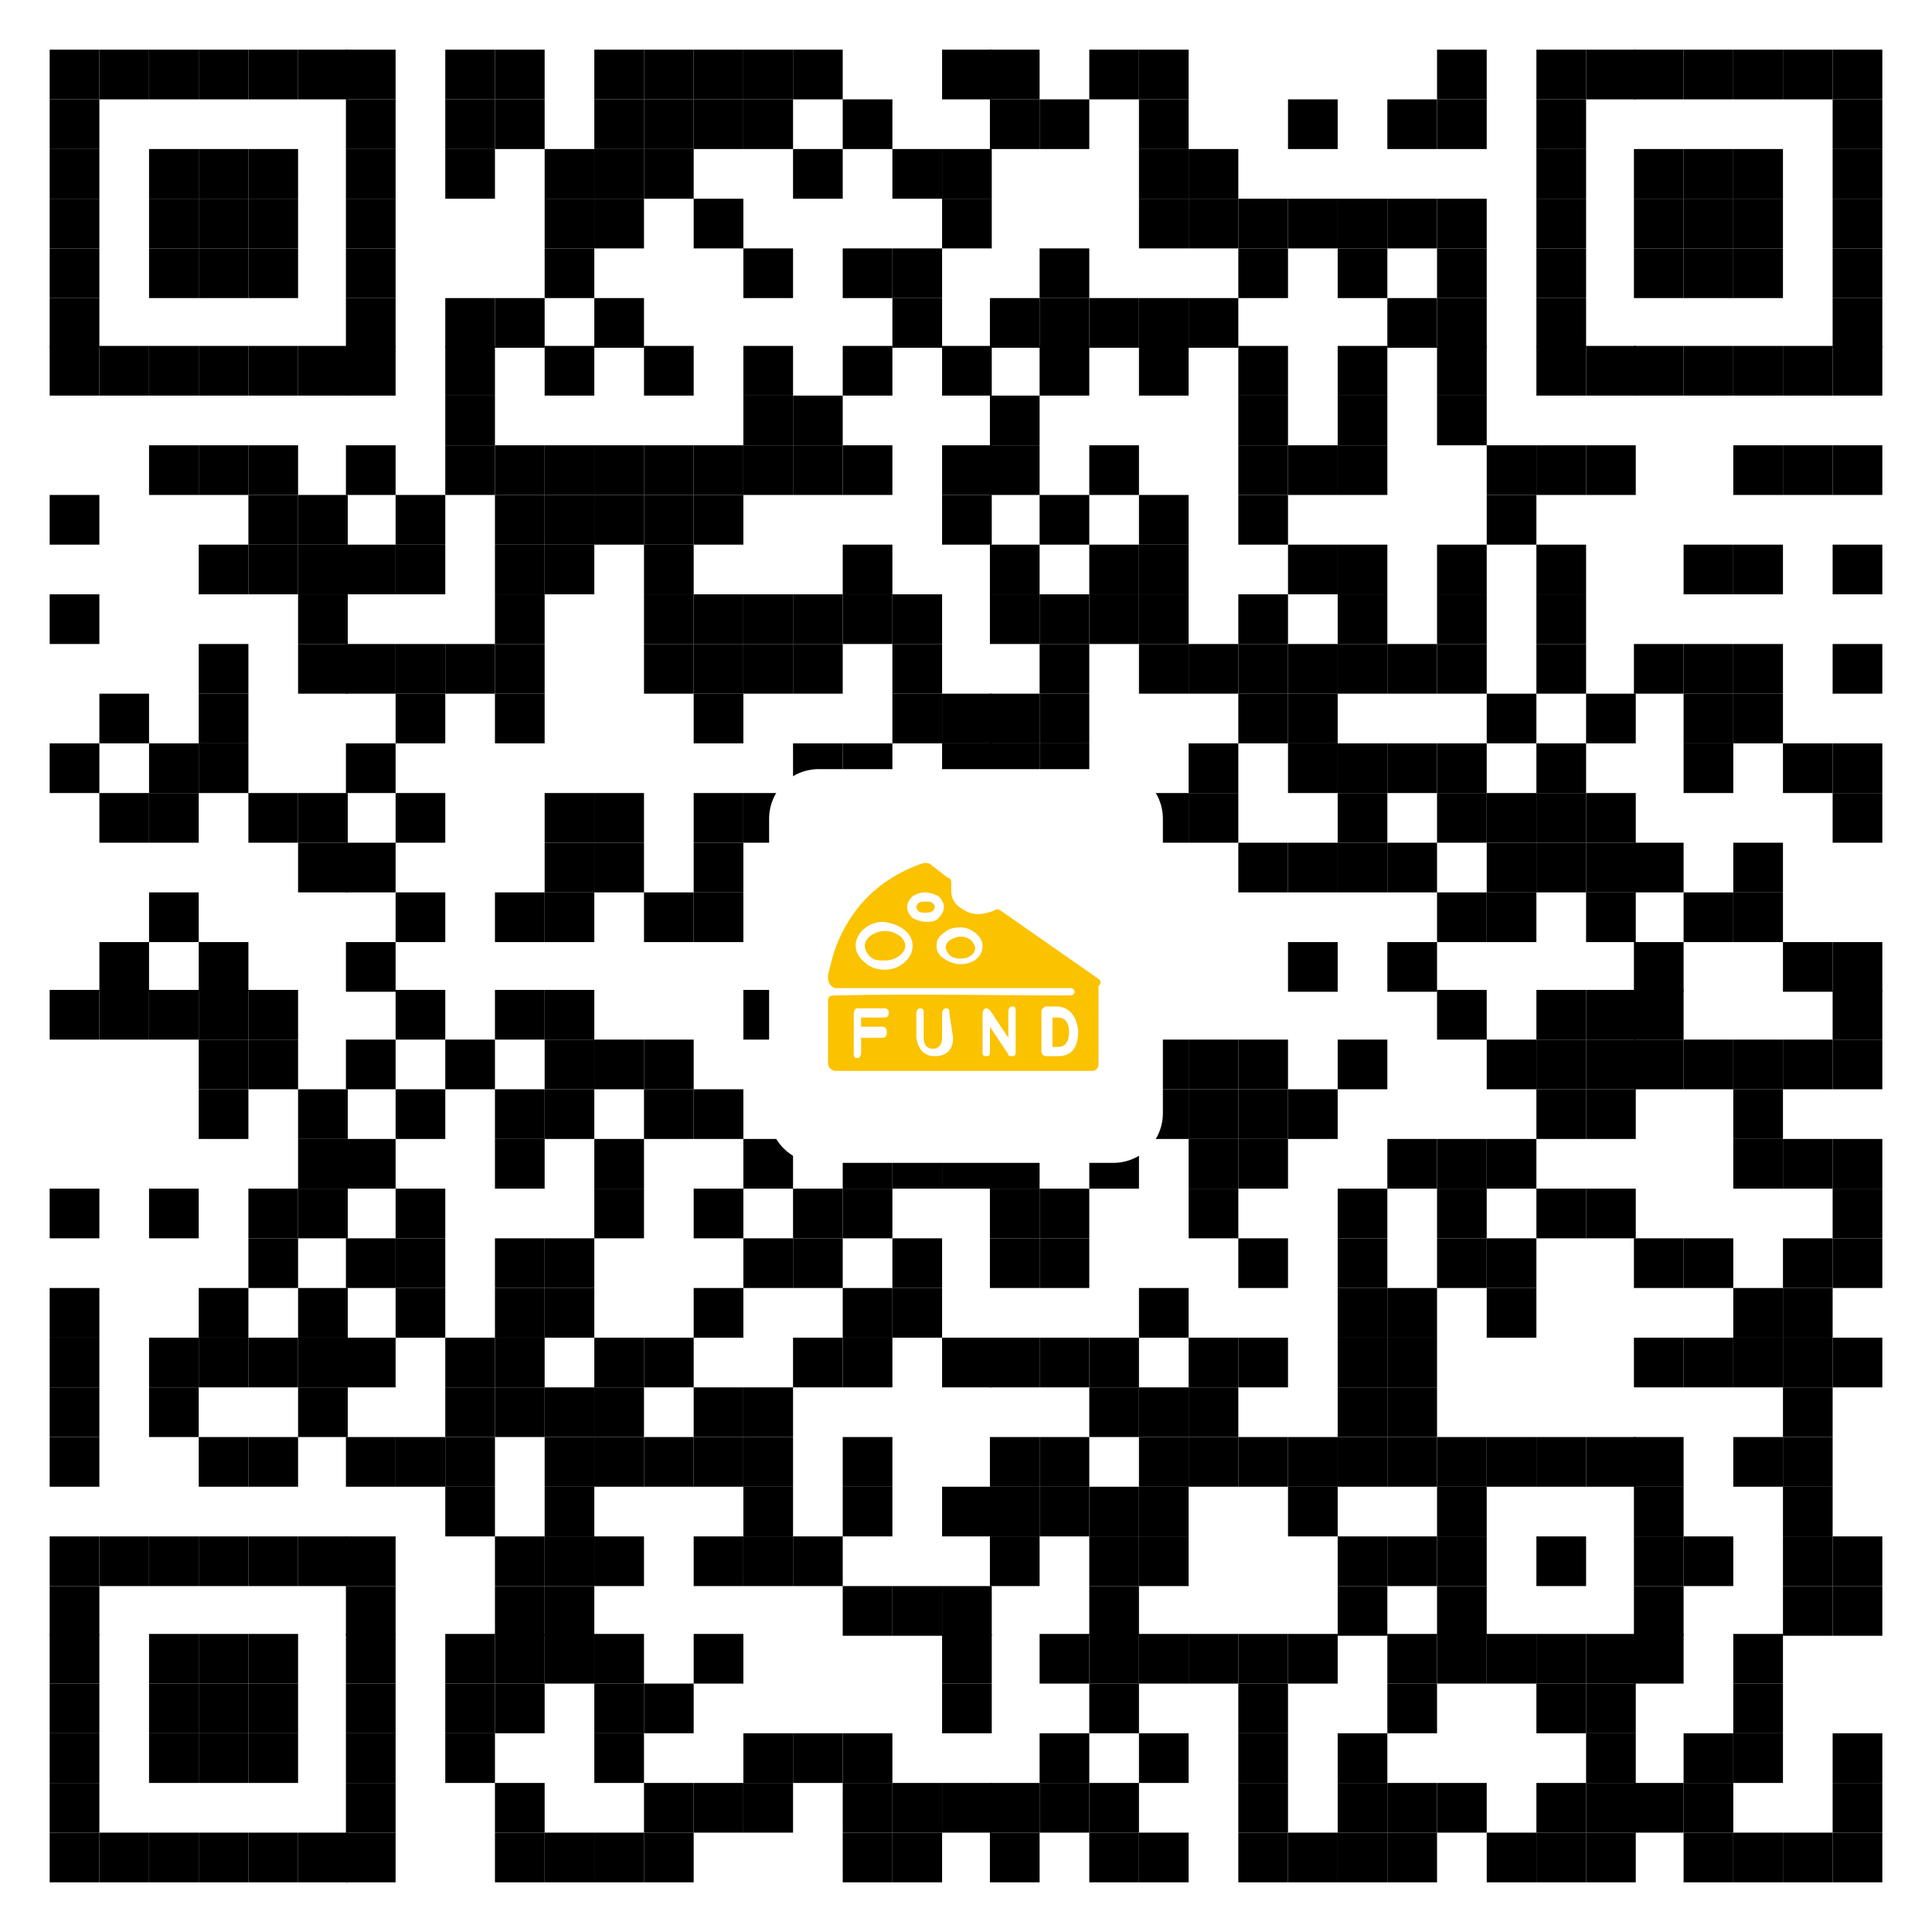 <?xml version="1.0" encoding="utf-8"?>
<!-- Generator: Adobe Illustrator 21.0.2, SVG Export Plug-In . SVG Version: 6.00 Build 0)  -->
<svg version="1.1" id="图层_1" xmlns="http://www.w3.org/2000/svg" xmlns:xlink="http://www.w3.org/1999/xlink" x="0px" y="0px"
	 viewBox="0 0 105 105" style="enable-background:new 0 0 105 105;" xml:space="preserve">
<style type="text/css">
	.st0{fill:#FFFFFF;}
	.st1{fill:#FBC200;}
</style>
<desc></desc>
<rect y="0" class="st0" width="105" height="105"/>
<g>
	<g>
		<rect id="p" x="2.7" y="2.7" width="2.7" height="2.7"/>
	</g>
	<g>
		<rect id="p_1_" x="5.4" y="2.7" width="2.7" height="2.7"/>
	</g>
	<g>
		<rect id="p_2_" x="8.1" y="2.7" width="2.7" height="2.7"/>
	</g>
	<g>
		<rect id="p_3_" x="10.8" y="2.7" width="2.7" height="2.7"/>
	</g>
	<g>
		<rect id="p_4_" x="13.5" y="2.7" width="2.7" height="2.7"/>
	</g>
	<g>
		<rect id="p_5_" x="16.2" y="2.7" width="2.7" height="2.7"/>
	</g>
	<g>
		<rect id="p_6_" x="18.8" y="2.7" width="2.7" height="2.7"/>
	</g>
	<g>
		<rect id="p_7_" x="24.2" y="2.7" width="2.7" height="2.7"/>
	</g>
	<g>
		<rect id="p_8_" x="26.9" y="2.7" width="2.7" height="2.7"/>
	</g>
	<g>
		<rect id="p_9_" x="32.3" y="2.7" width="2.7" height="2.7"/>
	</g>
	<g>
		<rect id="p_10_" x="35" y="2.7" width="2.7" height="2.7"/>
	</g>
	<g>
		<rect id="p_11_" x="37.7" y="2.7" width="2.7" height="2.7"/>
	</g>
	<g>
		<rect id="p_12_" x="40.4" y="2.7" width="2.7" height="2.7"/>
	</g>
	<g>
		<rect id="p_13_" x="43.1" y="2.7" width="2.7" height="2.7"/>
	</g>
	<g>
		<rect id="p_14_" x="51.2" y="2.7" width="2.7" height="2.7"/>
	</g>
	<g>
		<rect id="p_15_" x="53.8" y="2.7" width="2.7" height="2.7"/>
	</g>
	<g>
		<rect id="p_16_" x="59.2" y="2.7" width="2.7" height="2.7"/>
	</g>
	<g>
		<rect id="p_17_" x="61.9" y="2.7" width="2.7" height="2.7"/>
	</g>
	<g>
		<rect id="p_18_" x="78.1" y="2.7" width="2.7" height="2.7"/>
	</g>
	<g>
		<rect id="p_19_" x="83.5" y="2.7" width="2.7" height="2.7"/>
	</g>
	<g>
		<rect id="p_20_" x="86.2" y="2.7" width="2.7" height="2.7"/>
	</g>
	<g>
		<rect id="p_21_" x="88.8" y="2.7" width="2.7" height="2.7"/>
	</g>
	<g>
		<rect id="p_22_" x="91.5" y="2.7" width="2.7" height="2.7"/>
	</g>
	<g>
		<rect id="p_23_" x="94.2" y="2.7" width="2.7" height="2.7"/>
	</g>
	<g>
		<rect id="p_24_" x="96.9" y="2.7" width="2.7" height="2.7"/>
	</g>
	<g>
		<rect id="p_25_" x="99.6" y="2.7" width="2.7" height="2.7"/>
	</g>
	<g>
		<rect id="p_26_" x="2.7" y="5.4" width="2.7" height="2.7"/>
	</g>
	<g>
		<rect id="p_27_" x="18.8" y="5.4" width="2.7" height="2.7"/>
	</g>
	<g>
		<rect id="p_28_" x="24.2" y="5.4" width="2.7" height="2.7"/>
	</g>
	<g>
		<rect id="p_29_" x="26.9" y="5.4" width="2.7" height="2.7"/>
	</g>
	<g>
		<rect id="p_30_" x="32.3" y="5.4" width="2.7" height="2.7"/>
	</g>
	<g>
		<rect id="p_31_" x="35" y="5.4" width="2.7" height="2.7"/>
	</g>
	<g>
		<rect id="p_32_" x="37.7" y="5.4" width="2.7" height="2.7"/>
	</g>
	<g>
		<rect id="p_33_" x="40.4" y="5.4" width="2.7" height="2.7"/>
	</g>
	<g>
		<rect id="p_34_" x="45.8" y="5.4" width="2.7" height="2.7"/>
	</g>
	<g>
		<rect id="p_35_" x="53.8" y="5.4" width="2.7" height="2.7"/>
	</g>
	<g>
		<rect id="p_36_" x="56.5" y="5.4" width="2.7" height="2.7"/>
	</g>
	<g>
		<rect id="p_37_" x="61.9" y="5.4" width="2.7" height="2.7"/>
	</g>
	<g>
		<rect id="p_38_" x="70" y="5.4" width="2.7" height="2.7"/>
	</g>
	<g>
		<rect id="p_39_" x="75.4" y="5.4" width="2.7" height="2.7"/>
	</g>
	<g>
		<rect id="p_40_" x="78.1" y="5.4" width="2.7" height="2.7"/>
	</g>
	<g>
		<rect id="p_41_" x="83.5" y="5.4" width="2.7" height="2.7"/>
	</g>
	<g>
		<rect id="p_42_" x="99.6" y="5.4" width="2.7" height="2.7"/>
	</g>
	<g>
		<rect id="p_43_" x="2.7" y="8.1" width="2.7" height="2.7"/>
	</g>
	<g>
		<rect id="p_44_" x="8.1" y="8.1" width="2.7" height="2.7"/>
	</g>
	<g>
		<rect id="p_45_" x="10.8" y="8.1" width="2.7" height="2.7"/>
	</g>
	<g>
		<rect id="p_46_" x="13.5" y="8.1" width="2.7" height="2.7"/>
	</g>
	<g>
		<rect id="p_47_" x="18.8" y="8.1" width="2.7" height="2.7"/>
	</g>
	<g>
		<rect id="p_48_" x="24.2" y="8.1" width="2.7" height="2.7"/>
	</g>
	<g>
		<rect id="p_49_" x="29.6" y="8.1" width="2.7" height="2.7"/>
	</g>
	<g>
		<rect id="p_50_" x="32.3" y="8.1" width="2.7" height="2.7"/>
	</g>
	<g>
		<rect id="p_51_" x="35" y="8.1" width="2.7" height="2.7"/>
	</g>
	<g>
		<rect id="p_52_" x="43.1" y="8.1" width="2.7" height="2.7"/>
	</g>
	<g>
		<rect id="p_53_" x="48.5" y="8.1" width="2.7" height="2.7"/>
	</g>
	<g>
		<rect id="p_54_" x="51.2" y="8.1" width="2.7" height="2.7"/>
	</g>
	<g>
		<rect id="p_55_" x="61.9" y="8.1" width="2.7" height="2.7"/>
	</g>
	<g>
		<rect id="p_56_" x="64.6" y="8.1" width="2.7" height="2.7"/>
	</g>
	<g>
		<rect id="p_57_" x="83.5" y="8.1" width="2.7" height="2.7"/>
	</g>
	<g>
		<rect id="p_58_" x="88.8" y="8.1" width="2.7" height="2.7"/>
	</g>
	<g>
		<rect id="p_59_" x="91.5" y="8.1" width="2.7" height="2.7"/>
	</g>
	<g>
		<rect id="p_60_" x="94.2" y="8.1" width="2.7" height="2.7"/>
	</g>
	<g>
		<rect id="p_61_" x="99.6" y="8.1" width="2.7" height="2.7"/>
	</g>
	<g>
		<rect id="p_62_" x="2.7" y="10.8" width="2.7" height="2.7"/>
	</g>
	<g>
		<rect id="p_63_" x="8.1" y="10.8" width="2.7" height="2.7"/>
	</g>
	<g>
		<rect id="p_64_" x="10.8" y="10.8" width="2.7" height="2.7"/>
	</g>
	<g>
		<rect id="p_65_" x="13.5" y="10.8" width="2.7" height="2.7"/>
	</g>
	<g>
		<rect id="p_66_" x="18.8" y="10.8" width="2.7" height="2.7"/>
	</g>
	<g>
		<rect id="p_67_" x="29.6" y="10.8" width="2.7" height="2.7"/>
	</g>
	<g>
		<rect id="p_68_" x="32.3" y="10.8" width="2.7" height="2.7"/>
	</g>
	<g>
		<rect id="p_69_" x="37.7" y="10.8" width="2.7" height="2.7"/>
	</g>
	<g>
		<rect id="p_70_" x="51.2" y="10.8" width="2.7" height="2.7"/>
	</g>
	<g>
		<rect id="p_71_" x="61.9" y="10.8" width="2.7" height="2.7"/>
	</g>
	<g>
		<rect id="p_72_" x="64.6" y="10.8" width="2.7" height="2.7"/>
	</g>
	<g>
		<rect id="p_73_" x="67.3" y="10.8" width="2.7" height="2.7"/>
	</g>
	<g>
		<rect id="p_74_" x="70" y="10.8" width="2.7" height="2.7"/>
	</g>
	<g>
		<rect id="p_75_" x="72.7" y="10.8" width="2.7" height="2.7"/>
	</g>
	<g>
		<rect id="p_76_" x="75.4" y="10.8" width="2.7" height="2.7"/>
	</g>
	<g>
		<rect id="p_77_" x="78.1" y="10.8" width="2.7" height="2.7"/>
	</g>
	<g>
		<rect id="p_78_" x="83.5" y="10.8" width="2.7" height="2.7"/>
	</g>
	<g>
		<rect id="p_79_" x="88.8" y="10.8" width="2.7" height="2.7"/>
	</g>
	<g>
		<rect id="p_80_" x="91.5" y="10.8" width="2.7" height="2.7"/>
	</g>
	<g>
		<rect id="p_81_" x="94.2" y="10.8" width="2.7" height="2.7"/>
	</g>
	<g>
		<rect id="p_82_" x="99.6" y="10.8" width="2.7" height="2.7"/>
	</g>
	<g>
		<rect id="p_83_" x="2.7" y="13.5" width="2.7" height="2.7"/>
	</g>
	<g>
		<rect id="p_84_" x="8.1" y="13.5" width="2.7" height="2.7"/>
	</g>
	<g>
		<rect id="p_85_" x="10.8" y="13.5" width="2.7" height="2.7"/>
	</g>
	<g>
		<rect id="p_86_" x="13.5" y="13.5" width="2.7" height="2.7"/>
	</g>
	<g>
		<rect id="p_87_" x="18.8" y="13.5" width="2.7" height="2.7"/>
	</g>
	<g>
		<rect id="p_88_" x="29.6" y="13.5" width="2.7" height="2.7"/>
	</g>
	<g>
		<rect id="p_89_" x="40.4" y="13.5" width="2.7" height="2.7"/>
	</g>
	<g>
		<rect id="p_90_" x="45.8" y="13.5" width="2.7" height="2.7"/>
	</g>
	<g>
		<rect id="p_91_" x="48.5" y="13.5" width="2.7" height="2.7"/>
	</g>
	<g>
		<rect id="p_92_" x="56.5" y="13.5" width="2.7" height="2.7"/>
	</g>
	<g>
		<rect id="p_93_" x="67.3" y="13.5" width="2.7" height="2.7"/>
	</g>
	<g>
		<rect id="p_94_" x="72.7" y="13.5" width="2.7" height="2.7"/>
	</g>
	<g>
		<rect id="p_95_" x="78.1" y="13.5" width="2.7" height="2.7"/>
	</g>
	<g>
		<rect id="p_96_" x="83.5" y="13.5" width="2.7" height="2.7"/>
	</g>
	<g>
		<rect id="p_97_" x="88.8" y="13.5" width="2.7" height="2.7"/>
	</g>
	<g>
		<rect id="p_98_" x="91.5" y="13.5" width="2.7" height="2.7"/>
	</g>
	<g>
		<rect id="p_99_" x="94.2" y="13.5" width="2.7" height="2.7"/>
	</g>
	<g>
		<rect id="p_100_" x="99.6" y="13.5" width="2.7" height="2.7"/>
	</g>
	<g>
		<rect id="p_101_" x="2.7" y="16.2" width="2.7" height="2.7"/>
	</g>
	<g>
		<rect id="p_102_" x="18.8" y="16.2" width="2.7" height="2.7"/>
	</g>
	<g>
		<rect id="p_103_" x="24.2" y="16.2" width="2.7" height="2.7"/>
	</g>
	<g>
		<rect id="p_104_" x="26.9" y="16.2" width="2.7" height="2.7"/>
	</g>
	<g>
		<rect id="p_105_" x="32.3" y="16.2" width="2.7" height="2.7"/>
	</g>
	<g>
		<rect id="p_106_" x="48.5" y="16.2" width="2.7" height="2.7"/>
	</g>
	<g>
		<rect id="p_107_" x="53.8" y="16.2" width="2.7" height="2.7"/>
	</g>
	<g>
		<rect id="p_108_" x="56.5" y="16.2" width="2.7" height="2.7"/>
	</g>
	<g>
		<rect id="p_109_" x="59.2" y="16.2" width="2.7" height="2.7"/>
	</g>
	<g>
		<rect id="p_110_" x="61.9" y="16.2" width="2.7" height="2.7"/>
	</g>
	<g>
		<rect id="p_111_" x="64.6" y="16.2" width="2.7" height="2.7"/>
	</g>
	<g>
		<rect id="p_112_" x="75.4" y="16.2" width="2.7" height="2.7"/>
	</g>
	<g>
		<rect id="p_113_" x="78.1" y="16.2" width="2.7" height="2.7"/>
	</g>
	<g>
		<rect id="p_114_" x="83.5" y="16.2" width="2.7" height="2.7"/>
	</g>
	<g>
		<rect id="p_115_" x="99.6" y="16.2" width="2.7" height="2.7"/>
	</g>
	<g>
		<rect id="p_116_" x="2.7" y="18.8" width="2.7" height="2.7"/>
	</g>
	<g>
		<rect id="p_117_" x="5.4" y="18.8" width="2.7" height="2.7"/>
	</g>
	<g>
		<rect id="p_118_" x="8.1" y="18.8" width="2.7" height="2.7"/>
	</g>
	<g>
		<rect id="p_119_" x="10.8" y="18.8" width="2.7" height="2.7"/>
	</g>
	<g>
		<rect id="p_120_" x="13.5" y="18.8" width="2.7" height="2.7"/>
	</g>
	<g>
		<rect id="p_121_" x="16.2" y="18.8" width="2.7" height="2.7"/>
	</g>
	<g>
		<rect id="p_122_" x="18.8" y="18.8" width="2.7" height="2.7"/>
	</g>
	<g>
		<rect id="p_123_" x="24.2" y="18.8" width="2.7" height="2.7"/>
	</g>
	<g>
		<rect id="p_124_" x="29.6" y="18.8" width="2.7" height="2.7"/>
	</g>
	<g>
		<rect id="p_125_" x="35" y="18.8" width="2.7" height="2.7"/>
	</g>
	<g>
		<rect id="p_126_" x="40.4" y="18.8" width="2.7" height="2.7"/>
	</g>
	<g>
		<rect id="p_127_" x="45.8" y="18.8" width="2.7" height="2.7"/>
	</g>
	<g>
		<rect id="p_128_" x="51.2" y="18.8" width="2.7" height="2.7"/>
	</g>
	<g>
		<rect id="p_129_" x="56.5" y="18.8" width="2.7" height="2.7"/>
	</g>
	<g>
		<rect id="p_130_" x="61.9" y="18.8" width="2.7" height="2.7"/>
	</g>
	<g>
		<rect id="p_131_" x="67.3" y="18.8" width="2.7" height="2.7"/>
	</g>
	<g>
		<rect id="p_132_" x="72.7" y="18.8" width="2.7" height="2.7"/>
	</g>
	<g>
		<rect id="p_133_" x="78.1" y="18.8" width="2.7" height="2.7"/>
	</g>
	<g>
		<rect id="p_134_" x="83.5" y="18.8" width="2.7" height="2.7"/>
	</g>
	<g>
		<rect id="p_135_" x="86.2" y="18.8" width="2.7" height="2.7"/>
	</g>
	<g>
		<rect id="p_136_" x="88.8" y="18.8" width="2.7" height="2.7"/>
	</g>
	<g>
		<rect id="p_137_" x="91.5" y="18.8" width="2.7" height="2.7"/>
	</g>
	<g>
		<rect id="p_138_" x="94.2" y="18.8" width="2.7" height="2.7"/>
	</g>
	<g>
		<rect id="p_139_" x="96.9" y="18.8" width="2.7" height="2.7"/>
	</g>
	<g>
		<rect id="p_140_" x="99.6" y="18.8" width="2.7" height="2.7"/>
	</g>
	<g>
		<rect id="p_141_" x="24.2" y="21.5" width="2.7" height="2.7"/>
	</g>
	<g>
		<rect id="p_142_" x="40.4" y="21.5" width="2.7" height="2.7"/>
	</g>
	<g>
		<rect id="p_143_" x="43.1" y="21.5" width="2.7" height="2.7"/>
	</g>
	<g>
		<rect id="p_144_" x="53.8" y="21.5" width="2.7" height="2.7"/>
	</g>
	<g>
		<rect id="p_145_" x="67.3" y="21.5" width="2.7" height="2.7"/>
	</g>
	<g>
		<rect id="p_146_" x="72.7" y="21.5" width="2.7" height="2.7"/>
	</g>
	<g>
		<rect id="p_147_" x="78.1" y="21.5" width="2.7" height="2.7"/>
	</g>
	<g>
		<rect id="p_148_" x="8.1" y="24.2" width="2.7" height="2.7"/>
	</g>
	<g>
		<rect id="p_149_" x="10.8" y="24.2" width="2.7" height="2.7"/>
	</g>
	<g>
		<rect id="p_150_" x="13.5" y="24.2" width="2.7" height="2.7"/>
	</g>
	<g>
		<rect id="p_151_" x="18.8" y="24.2" width="2.7" height="2.7"/>
	</g>
	<g>
		<rect id="p_152_" x="24.2" y="24.2" width="2.7" height="2.7"/>
	</g>
	<g>
		<rect id="p_153_" x="26.9" y="24.2" width="2.7" height="2.7"/>
	</g>
	<g>
		<rect id="p_154_" x="29.6" y="24.2" width="2.7" height="2.7"/>
	</g>
	<g>
		<rect id="p_155_" x="32.3" y="24.2" width="2.7" height="2.7"/>
	</g>
	<g>
		<rect id="p_156_" x="35" y="24.2" width="2.7" height="2.7"/>
	</g>
	<g>
		<rect id="p_157_" x="37.7" y="24.2" width="2.7" height="2.7"/>
	</g>
	<g>
		<rect id="p_158_" x="40.4" y="24.2" width="2.7" height="2.7"/>
	</g>
	<g>
		<rect id="p_159_" x="43.1" y="24.2" width="2.7" height="2.7"/>
	</g>
	<g>
		<rect id="p_160_" x="45.8" y="24.2" width="2.7" height="2.7"/>
	</g>
	<g>
		<rect id="p_161_" x="51.2" y="24.2" width="2.7" height="2.7"/>
	</g>
	<g>
		<rect id="p_162_" x="53.8" y="24.2" width="2.7" height="2.7"/>
	</g>
	<g>
		<rect id="p_163_" x="59.2" y="24.2" width="2.7" height="2.7"/>
	</g>
	<g>
		<rect id="p_164_" x="67.3" y="24.2" width="2.7" height="2.7"/>
	</g>
	<g>
		<rect id="p_165_" x="70" y="24.2" width="2.7" height="2.7"/>
	</g>
	<g>
		<rect id="p_166_" x="72.7" y="24.2" width="2.7" height="2.7"/>
	</g>
	<g>
		<rect id="p_167_" x="80.8" y="24.2" width="2.7" height="2.7"/>
	</g>
	<g>
		<rect id="p_168_" x="83.5" y="24.2" width="2.7" height="2.7"/>
	</g>
	<g>
		<rect id="p_169_" x="86.2" y="24.2" width="2.7" height="2.7"/>
	</g>
	<g>
		<rect id="p_170_" x="94.2" y="24.2" width="2.7" height="2.7"/>
	</g>
	<g>
		<rect id="p_171_" x="96.9" y="24.2" width="2.7" height="2.7"/>
	</g>
	<g>
		<rect id="p_172_" x="99.6" y="24.2" width="2.7" height="2.7"/>
	</g>
	<g>
		<rect id="p_173_" x="2.7" y="26.9" width="2.7" height="2.7"/>
	</g>
	<g>
		<rect id="p_174_" x="13.5" y="26.9" width="2.7" height="2.7"/>
	</g>
	<g>
		<rect id="p_175_" x="16.2" y="26.9" width="2.7" height="2.7"/>
	</g>
	<g>
		<rect id="p_176_" x="21.5" y="26.9" width="2.7" height="2.7"/>
	</g>
	<g>
		<rect id="p_177_" x="26.9" y="26.9" width="2.7" height="2.7"/>
	</g>
	<g>
		<rect id="p_178_" x="29.6" y="26.9" width="2.7" height="2.7"/>
	</g>
	<g>
		<rect id="p_179_" x="32.3" y="26.9" width="2.7" height="2.7"/>
	</g>
	<g>
		<rect id="p_180_" x="35" y="26.9" width="2.7" height="2.7"/>
	</g>
	<g>
		<rect id="p_181_" x="37.7" y="26.9" width="2.7" height="2.7"/>
	</g>
	<g>
		<rect id="p_182_" x="51.2" y="26.9" width="2.7" height="2.7"/>
	</g>
	<g>
		<rect id="p_183_" x="56.5" y="26.9" width="2.7" height="2.7"/>
	</g>
	<g>
		<rect id="p_184_" x="61.9" y="26.9" width="2.7" height="2.7"/>
	</g>
	<g>
		<rect id="p_185_" x="67.3" y="26.9" width="2.7" height="2.7"/>
	</g>
	<g>
		<rect id="p_186_" x="80.8" y="26.9" width="2.7" height="2.7"/>
	</g>
	<g>
		<rect id="p_187_" x="10.8" y="29.6" width="2.7" height="2.7"/>
	</g>
	<g>
		<rect id="p_188_" x="13.5" y="29.6" width="2.7" height="2.7"/>
	</g>
	<g>
		<rect id="p_189_" x="16.2" y="29.6" width="2.7" height="2.7"/>
	</g>
	<g>
		<rect id="p_190_" x="18.8" y="29.6" width="2.7" height="2.7"/>
	</g>
	<g>
		<rect id="p_191_" x="21.5" y="29.6" width="2.7" height="2.7"/>
	</g>
	<g>
		<rect id="p_192_" x="26.9" y="29.6" width="2.7" height="2.7"/>
	</g>
	<g>
		<rect id="p_193_" x="29.6" y="29.6" width="2.7" height="2.7"/>
	</g>
	<g>
		<rect id="p_194_" x="35" y="29.6" width="2.7" height="2.7"/>
	</g>
	<g>
		<rect id="p_195_" x="45.8" y="29.6" width="2.7" height="2.7"/>
	</g>
	<g>
		<rect id="p_196_" x="53.8" y="29.6" width="2.7" height="2.7"/>
	</g>
	<g>
		<rect id="p_197_" x="59.2" y="29.6" width="2.7" height="2.7"/>
	</g>
	<g>
		<rect id="p_198_" x="61.9" y="29.6" width="2.7" height="2.7"/>
	</g>
	<g>
		<rect id="p_199_" x="70" y="29.6" width="2.7" height="2.7"/>
	</g>
	<g>
		<rect id="p_200_" x="72.7" y="29.6" width="2.7" height="2.7"/>
	</g>
	<g>
		<rect id="p_201_" x="78.1" y="29.6" width="2.7" height="2.7"/>
	</g>
	<g>
		<rect id="p_202_" x="83.5" y="29.6" width="2.7" height="2.7"/>
	</g>
	<g>
		<rect id="p_203_" x="91.5" y="29.6" width="2.7" height="2.7"/>
	</g>
	<g>
		<rect id="p_204_" x="94.2" y="29.6" width="2.7" height="2.7"/>
	</g>
	<g>
		<rect id="p_205_" x="99.6" y="29.6" width="2.7" height="2.7"/>
	</g>
	<g>
		<rect id="p_206_" x="2.7" y="32.3" width="2.7" height="2.7"/>
	</g>
	<g>
		<rect id="p_207_" x="16.2" y="32.3" width="2.7" height="2.7"/>
	</g>
	<g>
		<rect id="p_208_" x="26.9" y="32.3" width="2.7" height="2.7"/>
	</g>
	<g>
		<rect id="p_209_" x="35" y="32.3" width="2.7" height="2.7"/>
	</g>
	<g>
		<rect id="p_210_" x="37.7" y="32.3" width="2.7" height="2.7"/>
	</g>
	<g>
		<rect id="p_211_" x="40.4" y="32.3" width="2.7" height="2.7"/>
	</g>
	<g>
		<rect id="p_212_" x="43.1" y="32.3" width="2.7" height="2.7"/>
	</g>
	<g>
		<rect id="p_213_" x="45.8" y="32.3" width="2.7" height="2.7"/>
	</g>
	<g>
		<rect id="p_214_" x="48.5" y="32.3" width="2.7" height="2.7"/>
	</g>
	<g>
		<rect id="p_215_" x="53.8" y="32.3" width="2.7" height="2.7"/>
	</g>
	<g>
		<rect id="p_216_" x="56.5" y="32.3" width="2.7" height="2.7"/>
	</g>
	<g>
		<rect id="p_217_" x="59.2" y="32.3" width="2.7" height="2.7"/>
	</g>
	<g>
		<rect id="p_218_" x="61.9" y="32.3" width="2.7" height="2.7"/>
	</g>
	<g>
		<rect id="p_219_" x="67.3" y="32.3" width="2.7" height="2.7"/>
	</g>
	<g>
		<rect id="p_220_" x="72.7" y="32.3" width="2.7" height="2.7"/>
	</g>
	<g>
		<rect id="p_221_" x="78.1" y="32.3" width="2.7" height="2.7"/>
	</g>
	<g>
		<rect id="p_222_" x="83.5" y="32.3" width="2.7" height="2.7"/>
	</g>
	<g>
		<rect id="p_223_" x="10.8" y="35" width="2.7" height="2.7"/>
	</g>
	<g>
		<rect id="p_224_" x="16.2" y="35" width="2.7" height="2.7"/>
	</g>
	<g>
		<rect id="p_225_" x="18.8" y="35" width="2.7" height="2.7"/>
	</g>
	<g>
		<rect id="p_226_" x="21.5" y="35" width="2.7" height="2.7"/>
	</g>
	<g>
		<rect id="p_227_" x="24.2" y="35" width="2.7" height="2.7"/>
	</g>
	<g>
		<rect id="p_228_" x="26.9" y="35" width="2.7" height="2.7"/>
	</g>
	<g>
		<rect id="p_229_" x="35" y="35" width="2.7" height="2.7"/>
	</g>
	<g>
		<rect id="p_230_" x="37.7" y="35" width="2.7" height="2.7"/>
	</g>
	<g>
		<rect id="p_231_" x="40.4" y="35" width="2.7" height="2.7"/>
	</g>
	<g>
		<rect id="p_232_" x="43.1" y="35" width="2.7" height="2.7"/>
	</g>
	<g>
		<rect id="p_233_" x="48.5" y="35" width="2.7" height="2.7"/>
	</g>
	<g>
		<rect id="p_234_" x="56.5" y="35" width="2.7" height="2.7"/>
	</g>
	<g>
		<rect id="p_235_" x="61.9" y="35" width="2.7" height="2.7"/>
	</g>
	<g>
		<rect id="p_236_" x="64.6" y="35" width="2.7" height="2.7"/>
	</g>
	<g>
		<rect id="p_237_" x="67.3" y="35" width="2.7" height="2.7"/>
	</g>
	<g>
		<rect id="p_238_" x="70" y="35" width="2.7" height="2.7"/>
	</g>
	<g>
		<rect id="p_239_" x="72.7" y="35" width="2.7" height="2.7"/>
	</g>
	<g>
		<rect id="p_240_" x="75.4" y="35" width="2.7" height="2.7"/>
	</g>
	<g>
		<rect id="p_241_" x="78.1" y="35" width="2.7" height="2.7"/>
	</g>
	<g>
		<rect id="p_242_" x="83.5" y="35" width="2.7" height="2.7"/>
	</g>
	<g>
		<rect id="p_243_" x="88.8" y="35" width="2.7" height="2.7"/>
	</g>
	<g>
		<rect id="p_244_" x="91.5" y="35" width="2.7" height="2.7"/>
	</g>
	<g>
		<rect id="p_245_" x="94.2" y="35" width="2.7" height="2.7"/>
	</g>
	<g>
		<rect id="p_246_" x="99.6" y="35" width="2.7" height="2.7"/>
	</g>
	<g>
		<rect id="p_247_" x="5.4" y="37.7" width="2.7" height="2.7"/>
	</g>
	<g>
		<rect id="p_248_" x="10.8" y="37.7" width="2.7" height="2.7"/>
	</g>
	<g>
		<rect id="p_249_" x="21.5" y="37.7" width="2.7" height="2.7"/>
	</g>
	<g>
		<rect id="p_250_" x="26.9" y="37.7" width="2.7" height="2.7"/>
	</g>
	<g>
		<rect id="p_251_" x="37.7" y="37.7" width="2.7" height="2.7"/>
	</g>
	<g>
		<rect id="p_252_" x="48.5" y="37.7" width="2.7" height="2.7"/>
	</g>
	<g>
		<rect id="p_253_" x="51.2" y="37.7" width="2.7" height="2.7"/>
	</g>
	<g>
		<rect id="p_254_" x="53.8" y="37.7" width="2.7" height="2.7"/>
	</g>
	<g>
		<rect id="p_255_" x="56.5" y="37.7" width="2.7" height="2.7"/>
	</g>
	<g>
		<rect id="p_256_" x="67.3" y="37.7" width="2.7" height="2.7"/>
	</g>
	<g>
		<rect id="p_257_" x="70" y="37.7" width="2.7" height="2.7"/>
	</g>
	<g>
		<rect id="p_258_" x="80.8" y="37.7" width="2.7" height="2.7"/>
	</g>
	<g>
		<rect id="p_259_" x="86.2" y="37.7" width="2.7" height="2.7"/>
	</g>
	<g>
		<rect id="p_260_" x="91.5" y="37.7" width="2.7" height="2.7"/>
	</g>
	<g>
		<rect id="p_261_" x="94.2" y="37.7" width="2.7" height="2.7"/>
	</g>
	<g>
		<rect id="p_262_" x="2.7" y="40.4" width="2.7" height="2.7"/>
	</g>
	<g>
		<rect id="p_263_" x="8.1" y="40.4" width="2.7" height="2.7"/>
	</g>
	<g>
		<rect id="p_264_" x="10.8" y="40.4" width="2.7" height="2.7"/>
	</g>
	<g>
		<rect id="p_265_" x="18.8" y="40.4" width="2.7" height="2.7"/>
	</g>
	<g>
		<rect id="p_266_" x="43.1" y="40.4" width="2.7" height="2.7"/>
	</g>
	<g>
		<rect id="p_267_" x="45.8" y="40.4" width="2.7" height="2.7"/>
	</g>
	<g>
		<rect id="p_268_" x="51.2" y="40.4" width="2.7" height="2.7"/>
	</g>
	<g>
		<rect id="p_269_" x="53.8" y="40.4" width="2.7" height="2.7"/>
	</g>
	<g>
		<rect id="p_270_" x="56.5" y="40.4" width="2.7" height="2.7"/>
	</g>
	<g>
		<rect id="p_271_" x="64.6" y="40.4" width="2.7" height="2.7"/>
	</g>
	<g>
		<rect id="p_272_" x="70" y="40.4" width="2.7" height="2.7"/>
	</g>
	<g>
		<rect id="p_273_" x="72.7" y="40.4" width="2.7" height="2.7"/>
	</g>
	<g>
		<rect id="p_274_" x="75.4" y="40.4" width="2.7" height="2.7"/>
	</g>
	<g>
		<rect id="p_275_" x="78.1" y="40.4" width="2.7" height="2.7"/>
	</g>
	<g>
		<rect id="p_276_" x="83.5" y="40.4" width="2.7" height="2.7"/>
	</g>
	<g>
		<rect id="p_277_" x="91.5" y="40.4" width="2.7" height="2.7"/>
	</g>
	<g>
		<rect id="p_278_" x="96.9" y="40.4" width="2.7" height="2.7"/>
	</g>
	<g>
		<rect id="p_279_" x="99.6" y="40.4" width="2.7" height="2.7"/>
	</g>
	<g>
		<rect id="p_280_" x="5.4" y="43.1" width="2.7" height="2.7"/>
	</g>
	<g>
		<rect id="p_281_" x="8.1" y="43.1" width="2.7" height="2.7"/>
	</g>
	<g>
		<rect id="p_282_" x="13.5" y="43.1" width="2.7" height="2.7"/>
	</g>
	<g>
		<rect id="p_283_" x="16.2" y="43.1" width="2.7" height="2.7"/>
	</g>
	<g>
		<rect id="p_284_" x="21.5" y="43.1" width="2.7" height="2.7"/>
	</g>
	<g>
		<rect id="p_285_" x="29.6" y="43.1" width="2.7" height="2.7"/>
	</g>
	<g>
		<rect id="p_286_" x="32.3" y="43.1" width="2.7" height="2.7"/>
	</g>
	<g>
		<rect id="p_287_" x="37.7" y="43.1" width="2.7" height="2.7"/>
	</g>
	<g>
		<rect id="p_288_" x="40.4" y="43.1" width="2.7" height="2.7"/>
	</g>
	<g>
		<rect id="p_289_" x="45.8" y="43.1" width="2.7" height="2.7"/>
	</g>
	<g>
		<rect id="p_290_" x="53.8" y="43.1" width="2.7" height="2.7"/>
	</g>
	<g>
		<rect id="p_291_" x="56.5" y="43.1" width="2.7" height="2.7"/>
	</g>
	<g>
		<rect id="p_292_" x="59.2" y="43.1" width="2.7" height="2.7"/>
	</g>
	<g>
		<rect id="p_293_" x="61.9" y="43.1" width="2.7" height="2.7"/>
	</g>
	<g>
		<rect id="p_294_" x="64.6" y="43.1" width="2.7" height="2.7"/>
	</g>
	<g>
		<rect id="p_295_" x="72.7" y="43.1" width="2.7" height="2.7"/>
	</g>
	<g>
		<rect id="p_296_" x="78.1" y="43.1" width="2.7" height="2.7"/>
	</g>
	<g>
		<rect id="p_297_" x="80.8" y="43.1" width="2.7" height="2.7"/>
	</g>
	<g>
		<rect id="p_298_" x="83.5" y="43.1" width="2.7" height="2.7"/>
	</g>
	<g>
		<rect id="p_299_" x="86.2" y="43.1" width="2.7" height="2.7"/>
	</g>
	<g>
		<rect id="p_300_" x="99.6" y="43.1" width="2.7" height="2.7"/>
	</g>
	<g>
		<rect id="p_301_" x="16.2" y="45.8" width="2.7" height="2.7"/>
	</g>
	<g>
		<rect id="p_302_" x="18.8" y="45.8" width="2.7" height="2.7"/>
	</g>
	<g>
		<rect id="p_303_" x="29.6" y="45.8" width="2.7" height="2.7"/>
	</g>
	<g>
		<rect id="p_304_" x="32.3" y="45.8" width="2.7" height="2.7"/>
	</g>
	<g>
		<rect id="p_305_" x="37.7" y="45.8" width="2.7" height="2.7"/>
	</g>
	<g>
		<rect id="p_306_" x="45.8" y="45.8" width="2.7" height="2.7"/>
	</g>
	<g>
		<rect id="p_307_" x="51.2" y="45.8" width="2.7" height="2.7"/>
	</g>
	<g>
		<rect id="p_308_" x="53.8" y="45.8" width="2.7" height="2.7"/>
	</g>
	<g>
		<rect id="p_309_" x="67.3" y="45.8" width="2.7" height="2.7"/>
	</g>
	<g>
		<rect id="p_310_" x="70" y="45.8" width="2.7" height="2.7"/>
	</g>
	<g>
		<rect id="p_311_" x="72.7" y="45.8" width="2.7" height="2.7"/>
	</g>
	<g>
		<rect id="p_312_" x="75.4" y="45.8" width="2.7" height="2.7"/>
	</g>
	<g>
		<rect id="p_313_" x="80.8" y="45.8" width="2.7" height="2.7"/>
	</g>
	<g>
		<rect id="p_314_" x="83.5" y="45.8" width="2.7" height="2.7"/>
	</g>
	<g>
		<rect id="p_315_" x="86.2" y="45.8" width="2.7" height="2.7"/>
	</g>
	<g>
		<rect id="p_316_" x="88.8" y="45.8" width="2.7" height="2.7"/>
	</g>
	<g>
		<rect id="p_317_" x="94.2" y="45.8" width="2.7" height="2.7"/>
	</g>
	<g>
		<rect id="p_318_" x="8.1" y="48.5" width="2.7" height="2.7"/>
	</g>
	<g>
		<rect id="p_319_" x="21.5" y="48.5" width="2.7" height="2.7"/>
	</g>
	<g>
		<rect id="p_320_" x="26.9" y="48.5" width="2.7" height="2.7"/>
	</g>
	<g>
		<rect id="p_321_" x="29.6" y="48.5" width="2.7" height="2.7"/>
	</g>
	<g>
		<rect id="p_322_" x="35" y="48.5" width="2.7" height="2.7"/>
	</g>
	<g>
		<rect id="p_323_" x="37.7" y="48.5" width="2.7" height="2.7"/>
	</g>
	<g>
		<rect id="p_324_" x="43.1" y="48.5" width="2.7" height="2.7"/>
	</g>
	<g>
		<rect id="p_325_" x="45.8" y="48.5" width="2.7" height="2.7"/>
	</g>
	<g>
		<rect id="p_326_" x="48.5" y="48.5" width="2.7" height="2.7"/>
	</g>
	<g>
		<rect id="p_327_" x="78.1" y="48.5" width="2.7" height="2.7"/>
	</g>
	<g>
		<rect id="p_328_" x="80.8" y="48.5" width="2.7" height="2.7"/>
	</g>
	<g>
		<rect id="p_329_" x="86.2" y="48.5" width="2.7" height="2.7"/>
	</g>
	<g>
		<rect id="p_330_" x="91.5" y="48.5" width="2.7" height="2.7"/>
	</g>
	<g>
		<rect id="p_331_" x="94.2" y="48.5" width="2.7" height="2.7"/>
	</g>
	<g>
		<rect id="p_332_" x="5.4" y="51.2" width="2.7" height="2.7"/>
	</g>
	<g>
		<rect id="p_333_" x="10.8" y="51.2" width="2.7" height="2.7"/>
	</g>
	<g>
		<rect id="p_334_" x="18.8" y="51.2" width="2.7" height="2.7"/>
	</g>
	<g>
		<rect id="p_335_" x="43.1" y="51.2" width="2.7" height="2.7"/>
	</g>
	<g>
		<rect id="p_336_" x="45.8" y="51.2" width="2.7" height="2.7"/>
	</g>
	<g>
		<rect id="p_337_" x="56.5" y="51.2" width="2.7" height="2.7"/>
	</g>
	<g>
		<rect id="p_338_" x="70" y="51.2" width="2.7" height="2.7"/>
	</g>
	<g>
		<rect id="p_339_" x="75.4" y="51.2" width="2.7" height="2.7"/>
	</g>
	<g>
		<rect id="p_340_" x="88.8" y="51.2" width="2.7" height="2.7"/>
	</g>
	<g>
		<rect id="p_341_" x="96.9" y="51.2" width="2.7" height="2.7"/>
	</g>
	<g>
		<rect id="p_342_" x="99.6" y="51.2" width="2.7" height="2.7"/>
	</g>
	<g>
		<rect id="p_343_" x="2.7" y="53.8" width="2.7" height="2.7"/>
	</g>
	<g>
		<rect id="p_344_" x="5.4" y="53.8" width="2.7" height="2.7"/>
	</g>
	<g>
		<rect id="p_345_" x="8.1" y="53.8" width="2.7" height="2.7"/>
	</g>
	<g>
		<rect id="p_346_" x="10.8" y="53.8" width="2.7" height="2.7"/>
	</g>
	<g>
		<rect id="p_347_" x="13.5" y="53.8" width="2.7" height="2.7"/>
	</g>
	<g>
		<rect id="p_348_" x="21.5" y="53.8" width="2.7" height="2.7"/>
	</g>
	<g>
		<rect id="p_349_" x="26.9" y="53.8" width="2.7" height="2.7"/>
	</g>
	<g>
		<rect id="p_350_" x="29.6" y="53.8" width="2.7" height="2.7"/>
	</g>
	<g>
		<rect id="p_351_" x="40.4" y="53.8" width="2.7" height="2.7"/>
	</g>
	<g>
		<rect id="p_352_" x="43.1" y="53.8" width="2.7" height="2.7"/>
	</g>
	<g>
		<rect id="p_353_" x="45.8" y="53.8" width="2.7" height="2.7"/>
	</g>
	<g>
		<rect id="p_354_" x="48.5" y="53.8" width="2.7" height="2.7"/>
	</g>
	<g>
		<rect id="p_355_" x="51.2" y="53.8" width="2.7" height="2.7"/>
	</g>
	<g>
		<rect id="p_356_" x="56.5" y="53.8" width="2.7" height="2.7"/>
	</g>
	<g>
		<rect id="p_357_" x="78.1" y="53.8" width="2.7" height="2.7"/>
	</g>
	<g>
		<rect id="p_358_" x="83.5" y="53.8" width="2.7" height="2.7"/>
	</g>
	<g>
		<rect id="p_359_" x="86.2" y="53.8" width="2.7" height="2.7"/>
	</g>
	<g>
		<rect id="p_360_" x="88.8" y="53.8" width="2.7" height="2.7"/>
	</g>
	<g>
		<rect id="p_361_" x="99.6" y="53.8" width="2.7" height="2.7"/>
	</g>
	<g>
		<rect id="p_362_" x="10.8" y="56.5" width="2.7" height="2.7"/>
	</g>
	<g>
		<rect id="p_363_" x="13.5" y="56.5" width="2.7" height="2.7"/>
	</g>
	<g>
		<rect id="p_364_" x="18.8" y="56.5" width="2.7" height="2.7"/>
	</g>
	<g>
		<rect id="p_365_" x="24.2" y="56.5" width="2.7" height="2.7"/>
	</g>
	<g>
		<rect id="p_366_" x="29.6" y="56.5" width="2.7" height="2.7"/>
	</g>
	<g>
		<rect id="p_367_" x="32.3" y="56.5" width="2.7" height="2.7"/>
	</g>
	<g>
		<rect id="p_368_" x="35" y="56.5" width="2.7" height="2.7"/>
	</g>
	<g>
		<rect id="p_369_" x="43.1" y="56.5" width="2.7" height="2.7"/>
	</g>
	<g>
		<rect id="p_370_" x="48.5" y="56.5" width="2.7" height="2.7"/>
	</g>
	<g>
		<rect id="p_371_" x="53.8" y="56.5" width="2.7" height="2.7"/>
	</g>
	<g>
		<rect id="p_372_" x="56.5" y="56.5" width="2.7" height="2.7"/>
	</g>
	<g>
		<rect id="p_373_" x="61.9" y="56.5" width="2.7" height="2.7"/>
	</g>
	<g>
		<rect id="p_374_" x="64.6" y="56.5" width="2.7" height="2.7"/>
	</g>
	<g>
		<rect id="p_375_" x="67.3" y="56.5" width="2.7" height="2.7"/>
	</g>
	<g>
		<rect id="p_376_" x="72.7" y="56.5" width="2.7" height="2.7"/>
	</g>
	<g>
		<rect id="p_377_" x="80.8" y="56.5" width="2.7" height="2.7"/>
	</g>
	<g>
		<rect id="p_378_" x="83.5" y="56.5" width="2.7" height="2.7"/>
	</g>
	<g>
		<rect id="p_379_" x="86.2" y="56.5" width="2.7" height="2.7"/>
	</g>
	<g>
		<rect id="p_380_" x="88.8" y="56.5" width="2.7" height="2.7"/>
	</g>
	<g>
		<rect id="p_381_" x="91.5" y="56.5" width="2.7" height="2.7"/>
	</g>
	<g>
		<rect id="p_382_" x="94.2" y="56.5" width="2.7" height="2.7"/>
	</g>
	<g>
		<rect id="p_383_" x="96.9" y="56.5" width="2.7" height="2.7"/>
	</g>
	<g>
		<rect id="p_384_" x="99.6" y="56.5" width="2.7" height="2.7"/>
	</g>
	<g>
		<rect id="p_385_" x="10.8" y="59.2" width="2.7" height="2.7"/>
	</g>
	<g>
		<rect id="p_386_" x="16.2" y="59.2" width="2.7" height="2.7"/>
	</g>
	<g>
		<rect id="p_387_" x="21.5" y="59.2" width="2.7" height="2.7"/>
	</g>
	<g>
		<rect id="p_388_" x="26.9" y="59.2" width="2.7" height="2.7"/>
	</g>
	<g>
		<rect id="p_389_" x="29.6" y="59.2" width="2.7" height="2.7"/>
	</g>
	<g>
		<rect id="p_390_" x="35" y="59.2" width="2.7" height="2.7"/>
	</g>
	<g>
		<rect id="p_391_" x="37.7" y="59.2" width="2.7" height="2.7"/>
	</g>
	<g>
		<rect id="p_392_" x="43.1" y="59.2" width="2.7" height="2.7"/>
	</g>
	<g>
		<rect id="p_393_" x="45.8" y="59.2" width="2.7" height="2.7"/>
	</g>
	<g>
		<rect id="p_394_" x="48.5" y="59.2" width="2.7" height="2.7"/>
	</g>
	<g>
		<rect id="p_395_" x="59.2" y="59.2" width="2.7" height="2.7"/>
	</g>
	<g>
		<rect id="p_396_" x="61.9" y="59.2" width="2.7" height="2.7"/>
	</g>
	<g>
		<rect id="p_397_" x="64.6" y="59.2" width="2.7" height="2.7"/>
	</g>
	<g>
		<rect id="p_398_" x="67.3" y="59.2" width="2.7" height="2.7"/>
	</g>
	<g>
		<rect id="p_399_" x="70" y="59.2" width="2.7" height="2.7"/>
	</g>
	<g>
		<rect id="p_400_" x="83.5" y="59.2" width="2.7" height="2.7"/>
	</g>
	<g>
		<rect id="p_401_" x="86.2" y="59.2" width="2.7" height="2.7"/>
	</g>
	<g>
		<rect id="p_402_" x="94.2" y="59.2" width="2.7" height="2.7"/>
	</g>
	<g>
		<rect id="p_403_" x="16.2" y="61.9" width="2.7" height="2.7"/>
	</g>
	<g>
		<rect id="p_404_" x="18.8" y="61.9" width="2.7" height="2.7"/>
	</g>
	<g>
		<rect id="p_405_" x="26.9" y="61.9" width="2.7" height="2.7"/>
	</g>
	<g>
		<rect id="p_406_" x="32.3" y="61.9" width="2.7" height="2.7"/>
	</g>
	<g>
		<rect id="p_407_" x="40.4" y="61.9" width="2.7" height="2.7"/>
	</g>
	<g>
		<rect id="p_408_" x="45.8" y="61.9" width="2.7" height="2.7"/>
	</g>
	<g>
		<rect id="p_409_" x="48.5" y="61.9" width="2.7" height="2.7"/>
	</g>
	<g>
		<rect id="p_410_" x="51.2" y="61.9" width="2.7" height="2.7"/>
	</g>
	<g>
		<rect id="p_411_" x="53.8" y="61.9" width="2.7" height="2.7"/>
	</g>
	<g>
		<rect id="p_412_" x="59.2" y="61.9" width="2.7" height="2.7"/>
	</g>
	<g>
		<rect id="p_413_" x="64.6" y="61.9" width="2.7" height="2.7"/>
	</g>
	<g>
		<rect id="p_414_" x="67.3" y="61.9" width="2.7" height="2.7"/>
	</g>
	<g>
		<rect id="p_415_" x="75.4" y="61.9" width="2.7" height="2.7"/>
	</g>
	<g>
		<rect id="p_416_" x="78.1" y="61.9" width="2.7" height="2.7"/>
	</g>
	<g>
		<rect id="p_417_" x="80.8" y="61.9" width="2.7" height="2.7"/>
	</g>
	<g>
		<rect id="p_418_" x="94.2" y="61.9" width="2.7" height="2.7"/>
	</g>
	<g>
		<rect id="p_419_" x="96.9" y="61.9" width="2.7" height="2.7"/>
	</g>
	<g>
		<rect id="p_420_" x="99.6" y="61.9" width="2.7" height="2.7"/>
	</g>
	<g>
		<rect id="p_421_" x="2.7" y="64.6" width="2.7" height="2.7"/>
	</g>
	<g>
		<rect id="p_422_" x="8.1" y="64.6" width="2.7" height="2.7"/>
	</g>
	<g>
		<rect id="p_423_" x="13.5" y="64.6" width="2.7" height="2.7"/>
	</g>
	<g>
		<rect id="p_424_" x="16.2" y="64.6" width="2.7" height="2.7"/>
	</g>
	<g>
		<rect id="p_425_" x="21.5" y="64.6" width="2.7" height="2.7"/>
	</g>
	<g>
		<rect id="p_426_" x="32.3" y="64.6" width="2.7" height="2.7"/>
	</g>
	<g>
		<rect id="p_427_" x="37.7" y="64.6" width="2.7" height="2.7"/>
	</g>
	<g>
		<rect id="p_428_" x="43.1" y="64.6" width="2.7" height="2.7"/>
	</g>
	<g>
		<rect id="p_429_" x="45.8" y="64.6" width="2.7" height="2.7"/>
	</g>
	<g>
		<rect id="p_430_" x="53.8" y="64.6" width="2.7" height="2.7"/>
	</g>
	<g>
		<rect id="p_431_" x="56.5" y="64.6" width="2.7" height="2.7"/>
	</g>
	<g>
		<rect id="p_432_" x="64.6" y="64.6" width="2.7" height="2.7"/>
	</g>
	<g>
		<rect id="p_433_" x="72.7" y="64.6" width="2.7" height="2.7"/>
	</g>
	<g>
		<rect id="p_434_" x="78.1" y="64.6" width="2.7" height="2.7"/>
	</g>
	<g>
		<rect id="p_435_" x="83.5" y="64.6" width="2.7" height="2.7"/>
	</g>
	<g>
		<rect id="p_436_" x="86.2" y="64.6" width="2.7" height="2.7"/>
	</g>
	<g>
		<rect id="p_437_" x="99.6" y="64.6" width="2.7" height="2.7"/>
	</g>
	<g>
		<rect id="p_438_" x="13.5" y="67.3" width="2.7" height="2.7"/>
	</g>
	<g>
		<rect id="p_439_" x="18.8" y="67.3" width="2.7" height="2.7"/>
	</g>
	<g>
		<rect id="p_440_" x="21.5" y="67.3" width="2.7" height="2.7"/>
	</g>
	<g>
		<rect id="p_441_" x="26.9" y="67.3" width="2.7" height="2.7"/>
	</g>
	<g>
		<rect id="p_442_" x="29.6" y="67.3" width="2.7" height="2.7"/>
	</g>
	<g>
		<rect id="p_443_" x="40.4" y="67.3" width="2.7" height="2.7"/>
	</g>
	<g>
		<rect id="p_444_" x="43.1" y="67.3" width="2.7" height="2.7"/>
	</g>
	<g>
		<rect id="p_445_" x="48.5" y="67.3" width="2.7" height="2.7"/>
	</g>
	<g>
		<rect id="p_446_" x="53.8" y="67.3" width="2.7" height="2.7"/>
	</g>
	<g>
		<rect id="p_447_" x="56.5" y="67.3" width="2.7" height="2.7"/>
	</g>
	<g>
		<rect id="p_448_" x="67.3" y="67.3" width="2.7" height="2.7"/>
	</g>
	<g>
		<rect id="p_449_" x="72.7" y="67.3" width="2.7" height="2.7"/>
	</g>
	<g>
		<rect id="p_450_" x="78.1" y="67.3" width="2.7" height="2.7"/>
	</g>
	<g>
		<rect id="p_451_" x="80.8" y="67.3" width="2.7" height="2.7"/>
	</g>
	<g>
		<rect id="p_452_" x="88.8" y="67.3" width="2.7" height="2.7"/>
	</g>
	<g>
		<rect id="p_453_" x="91.5" y="67.3" width="2.7" height="2.7"/>
	</g>
	<g>
		<rect id="p_454_" x="96.9" y="67.3" width="2.7" height="2.7"/>
	</g>
	<g>
		<rect id="p_455_" x="99.6" y="67.3" width="2.7" height="2.7"/>
	</g>
	<g>
		<rect id="p_456_" x="2.7" y="70" width="2.7" height="2.7"/>
	</g>
	<g>
		<rect id="p_457_" x="10.8" y="70" width="2.7" height="2.7"/>
	</g>
	<g>
		<rect id="p_458_" x="16.2" y="70" width="2.7" height="2.7"/>
	</g>
	<g>
		<rect id="p_459_" x="21.5" y="70" width="2.7" height="2.7"/>
	</g>
	<g>
		<rect id="p_460_" x="26.9" y="70" width="2.7" height="2.7"/>
	</g>
	<g>
		<rect id="p_461_" x="29.6" y="70" width="2.7" height="2.7"/>
	</g>
	<g>
		<rect id="p_462_" x="37.7" y="70" width="2.7" height="2.7"/>
	</g>
	<g>
		<rect id="p_463_" x="45.8" y="70" width="2.7" height="2.7"/>
	</g>
	<g>
		<rect id="p_464_" x="48.5" y="70" width="2.7" height="2.7"/>
	</g>
	<g>
		<rect id="p_465_" x="61.9" y="70" width="2.7" height="2.7"/>
	</g>
	<g>
		<rect id="p_466_" x="72.7" y="70" width="2.7" height="2.7"/>
	</g>
	<g>
		<rect id="p_467_" x="75.4" y="70" width="2.7" height="2.7"/>
	</g>
	<g>
		<rect id="p_468_" x="80.8" y="70" width="2.7" height="2.7"/>
	</g>
	<g>
		<rect id="p_469_" x="94.2" y="70" width="2.7" height="2.7"/>
	</g>
	<g>
		<rect id="p_470_" x="96.9" y="70" width="2.7" height="2.7"/>
	</g>
	<g>
		<rect id="p_471_" x="2.7" y="72.7" width="2.7" height="2.7"/>
	</g>
	<g>
		<rect id="p_472_" x="8.1" y="72.7" width="2.7" height="2.7"/>
	</g>
	<g>
		<rect id="p_473_" x="10.8" y="72.7" width="2.7" height="2.7"/>
	</g>
	<g>
		<rect id="p_474_" x="13.5" y="72.7" width="2.7" height="2.7"/>
	</g>
	<g>
		<rect id="p_475_" x="16.2" y="72.7" width="2.7" height="2.7"/>
	</g>
	<g>
		<rect id="p_476_" x="18.8" y="72.7" width="2.7" height="2.7"/>
	</g>
	<g>
		<rect id="p_477_" x="24.2" y="72.7" width="2.7" height="2.7"/>
	</g>
	<g>
		<rect id="p_478_" x="26.9" y="72.7" width="2.7" height="2.7"/>
	</g>
	<g>
		<rect id="p_479_" x="32.3" y="72.7" width="2.7" height="2.7"/>
	</g>
	<g>
		<rect id="p_480_" x="35" y="72.7" width="2.7" height="2.7"/>
	</g>
	<g>
		<rect id="p_481_" x="43.1" y="72.7" width="2.7" height="2.7"/>
	</g>
	<g>
		<rect id="p_482_" x="45.8" y="72.7" width="2.7" height="2.7"/>
	</g>
	<g>
		<rect id="p_483_" x="51.2" y="72.7" width="2.7" height="2.7"/>
	</g>
	<g>
		<rect id="p_484_" x="53.8" y="72.7" width="2.7" height="2.7"/>
	</g>
	<g>
		<rect id="p_485_" x="56.5" y="72.7" width="2.7" height="2.7"/>
	</g>
	<g>
		<rect id="p_486_" x="59.2" y="72.7" width="2.7" height="2.7"/>
	</g>
	<g>
		<rect id="p_487_" x="64.6" y="72.7" width="2.7" height="2.7"/>
	</g>
	<g>
		<rect id="p_488_" x="67.3" y="72.7" width="2.7" height="2.7"/>
	</g>
	<g>
		<rect id="p_489_" x="72.7" y="72.7" width="2.7" height="2.7"/>
	</g>
	<g>
		<rect id="p_490_" x="75.4" y="72.7" width="2.7" height="2.7"/>
	</g>
	<g>
		<rect id="p_491_" x="88.8" y="72.7" width="2.7" height="2.7"/>
	</g>
	<g>
		<rect id="p_492_" x="91.5" y="72.7" width="2.7" height="2.7"/>
	</g>
	<g>
		<rect id="p_493_" x="94.2" y="72.7" width="2.7" height="2.7"/>
	</g>
	<g>
		<rect id="p_494_" x="96.9" y="72.7" width="2.7" height="2.7"/>
	</g>
	<g>
		<rect id="p_495_" x="99.6" y="72.7" width="2.7" height="2.7"/>
	</g>
	<g>
		<rect id="p_496_" x="2.7" y="75.4" width="2.7" height="2.7"/>
	</g>
	<g>
		<rect id="p_497_" x="8.1" y="75.4" width="2.7" height="2.7"/>
	</g>
	<g>
		<rect id="p_498_" x="16.2" y="75.4" width="2.7" height="2.7"/>
	</g>
	<g>
		<rect id="p_499_" x="24.2" y="75.4" width="2.7" height="2.7"/>
	</g>
	<g>
		<rect id="p_500_" x="26.9" y="75.4" width="2.7" height="2.7"/>
	</g>
	<g>
		<rect id="p_501_" x="29.6" y="75.4" width="2.7" height="2.7"/>
	</g>
	<g>
		<rect id="p_502_" x="32.3" y="75.4" width="2.7" height="2.7"/>
	</g>
	<g>
		<rect id="p_503_" x="37.7" y="75.4" width="2.7" height="2.7"/>
	</g>
	<g>
		<rect id="p_504_" x="40.4" y="75.4" width="2.7" height="2.7"/>
	</g>
	<g>
		<rect id="p_505_" x="59.2" y="75.4" width="2.7" height="2.7"/>
	</g>
	<g>
		<rect id="p_506_" x="61.9" y="75.4" width="2.7" height="2.7"/>
	</g>
	<g>
		<rect id="p_507_" x="64.6" y="75.4" width="2.7" height="2.7"/>
	</g>
	<g>
		<rect id="p_508_" x="72.7" y="75.4" width="2.7" height="2.7"/>
	</g>
	<g>
		<rect id="p_509_" x="75.4" y="75.4" width="2.7" height="2.7"/>
	</g>
	<g>
		<rect id="p_510_" x="96.9" y="75.4" width="2.7" height="2.7"/>
	</g>
	<g>
		<rect id="p_511_" x="2.7" y="78.1" width="2.7" height="2.7"/>
	</g>
	<g>
		<rect id="p_512_" x="10.8" y="78.1" width="2.7" height="2.7"/>
	</g>
	<g>
		<rect id="p_513_" x="13.5" y="78.1" width="2.7" height="2.7"/>
	</g>
	<g>
		<rect id="p_514_" x="18.8" y="78.1" width="2.7" height="2.7"/>
	</g>
	<g>
		<rect id="p_515_" x="21.5" y="78.1" width="2.7" height="2.7"/>
	</g>
	<g>
		<rect id="p_516_" x="24.2" y="78.1" width="2.7" height="2.7"/>
	</g>
	<g>
		<rect id="p_517_" x="29.6" y="78.1" width="2.7" height="2.7"/>
	</g>
	<g>
		<rect id="p_518_" x="32.3" y="78.1" width="2.7" height="2.7"/>
	</g>
	<g>
		<rect id="p_519_" x="35" y="78.1" width="2.7" height="2.7"/>
	</g>
	<g>
		<rect id="p_520_" x="37.7" y="78.1" width="2.7" height="2.7"/>
	</g>
	<g>
		<rect id="p_521_" x="40.4" y="78.1" width="2.7" height="2.7"/>
	</g>
	<g>
		<rect id="p_522_" x="45.8" y="78.1" width="2.7" height="2.7"/>
	</g>
	<g>
		<rect id="p_523_" x="53.8" y="78.1" width="2.7" height="2.7"/>
	</g>
	<g>
		<rect id="p_524_" x="56.5" y="78.1" width="2.7" height="2.7"/>
	</g>
	<g>
		<rect id="p_525_" x="61.9" y="78.1" width="2.7" height="2.7"/>
	</g>
	<g>
		<rect id="p_526_" x="64.6" y="78.1" width="2.7" height="2.7"/>
	</g>
	<g>
		<rect id="p_527_" x="67.3" y="78.1" width="2.7" height="2.7"/>
	</g>
	<g>
		<rect id="p_528_" x="70" y="78.1" width="2.7" height="2.7"/>
	</g>
	<g>
		<rect id="p_529_" x="72.7" y="78.1" width="2.7" height="2.7"/>
	</g>
	<g>
		<rect id="p_530_" x="75.4" y="78.1" width="2.7" height="2.7"/>
	</g>
	<g>
		<rect id="p_531_" x="78.1" y="78.1" width="2.7" height="2.7"/>
	</g>
	<g>
		<rect id="p_532_" x="80.8" y="78.1" width="2.7" height="2.7"/>
	</g>
	<g>
		<rect id="p_533_" x="83.5" y="78.1" width="2.7" height="2.7"/>
	</g>
	<g>
		<rect id="p_534_" x="86.2" y="78.1" width="2.7" height="2.7"/>
	</g>
	<g>
		<rect id="p_535_" x="88.8" y="78.1" width="2.7" height="2.7"/>
	</g>
	<g>
		<rect id="p_536_" x="94.2" y="78.1" width="2.7" height="2.7"/>
	</g>
	<g>
		<rect id="p_537_" x="96.9" y="78.1" width="2.7" height="2.7"/>
	</g>
	<g>
		<rect id="p_538_" x="24.2" y="80.8" width="2.7" height="2.7"/>
	</g>
	<g>
		<rect id="p_539_" x="29.6" y="80.8" width="2.7" height="2.7"/>
	</g>
	<g>
		<rect id="p_540_" x="40.4" y="80.8" width="2.7" height="2.7"/>
	</g>
	<g>
		<rect id="p_541_" x="45.8" y="80.8" width="2.7" height="2.7"/>
	</g>
	<g>
		<rect id="p_542_" x="51.2" y="80.8" width="2.7" height="2.7"/>
	</g>
	<g>
		<rect id="p_543_" x="53.8" y="80.8" width="2.7" height="2.7"/>
	</g>
	<g>
		<rect id="p_544_" x="56.5" y="80.8" width="2.7" height="2.7"/>
	</g>
	<g>
		<rect id="p_545_" x="59.2" y="80.8" width="2.7" height="2.7"/>
	</g>
	<g>
		<rect id="p_546_" x="61.9" y="80.8" width="2.7" height="2.7"/>
	</g>
	<g>
		<rect id="p_547_" x="70" y="80.8" width="2.7" height="2.7"/>
	</g>
	<g>
		<rect id="p_548_" x="78.1" y="80.8" width="2.7" height="2.7"/>
	</g>
	<g>
		<rect id="p_549_" x="88.8" y="80.8" width="2.7" height="2.7"/>
	</g>
	<g>
		<rect id="p_550_" x="96.9" y="80.8" width="2.7" height="2.7"/>
	</g>
	<g>
		<rect id="p_551_" x="2.7" y="83.5" width="2.7" height="2.7"/>
	</g>
	<g>
		<rect id="p_552_" x="5.4" y="83.5" width="2.7" height="2.7"/>
	</g>
	<g>
		<rect id="p_553_" x="8.1" y="83.5" width="2.7" height="2.7"/>
	</g>
	<g>
		<rect id="p_554_" x="10.8" y="83.5" width="2.7" height="2.7"/>
	</g>
	<g>
		<rect id="p_555_" x="13.5" y="83.5" width="2.7" height="2.7"/>
	</g>
	<g>
		<rect id="p_556_" x="16.2" y="83.5" width="2.7" height="2.7"/>
	</g>
	<g>
		<rect id="p_557_" x="18.8" y="83.5" width="2.7" height="2.7"/>
	</g>
	<g>
		<rect id="p_558_" x="26.9" y="83.5" width="2.7" height="2.7"/>
	</g>
	<g>
		<rect id="p_559_" x="29.6" y="83.5" width="2.7" height="2.7"/>
	</g>
	<g>
		<rect id="p_560_" x="32.3" y="83.5" width="2.7" height="2.7"/>
	</g>
	<g>
		<rect id="p_561_" x="37.7" y="83.5" width="2.7" height="2.7"/>
	</g>
	<g>
		<rect id="p_562_" x="40.4" y="83.5" width="2.7" height="2.7"/>
	</g>
	<g>
		<rect id="p_563_" x="43.1" y="83.5" width="2.7" height="2.7"/>
	</g>
	<g>
		<rect id="p_564_" x="53.8" y="83.5" width="2.7" height="2.7"/>
	</g>
	<g>
		<rect id="p_565_" x="59.2" y="83.5" width="2.7" height="2.7"/>
	</g>
	<g>
		<rect id="p_566_" x="61.9" y="83.5" width="2.7" height="2.7"/>
	</g>
	<g>
		<rect id="p_567_" x="72.7" y="83.5" width="2.7" height="2.7"/>
	</g>
	<g>
		<rect id="p_568_" x="75.4" y="83.5" width="2.7" height="2.7"/>
	</g>
	<g>
		<rect id="p_569_" x="78.1" y="83.5" width="2.7" height="2.7"/>
	</g>
	<g>
		<rect id="p_570_" x="83.5" y="83.5" width="2.7" height="2.7"/>
	</g>
	<g>
		<rect id="p_571_" x="88.8" y="83.5" width="2.7" height="2.7"/>
	</g>
	<g>
		<rect id="p_572_" x="91.5" y="83.5" width="2.7" height="2.7"/>
	</g>
	<g>
		<rect id="p_573_" x="96.9" y="83.5" width="2.7" height="2.7"/>
	</g>
	<g>
		<rect id="p_574_" x="99.6" y="83.5" width="2.7" height="2.7"/>
	</g>
	<g>
		<rect id="p_575_" x="2.7" y="86.2" width="2.7" height="2.7"/>
	</g>
	<g>
		<rect id="p_576_" x="18.8" y="86.2" width="2.7" height="2.7"/>
	</g>
	<g>
		<rect id="p_577_" x="26.9" y="86.2" width="2.7" height="2.7"/>
	</g>
	<g>
		<rect id="p_578_" x="29.6" y="86.2" width="2.7" height="2.7"/>
	</g>
	<g>
		<rect id="p_579_" x="45.8" y="86.2" width="2.7" height="2.7"/>
	</g>
	<g>
		<rect id="p_580_" x="48.5" y="86.2" width="2.7" height="2.7"/>
	</g>
	<g>
		<rect id="p_581_" x="51.2" y="86.2" width="2.7" height="2.7"/>
	</g>
	<g>
		<rect id="p_582_" x="59.2" y="86.2" width="2.7" height="2.7"/>
	</g>
	<g>
		<rect id="p_583_" x="72.7" y="86.2" width="2.7" height="2.7"/>
	</g>
	<g>
		<rect id="p_584_" x="78.1" y="86.2" width="2.7" height="2.7"/>
	</g>
	<g>
		<rect id="p_585_" x="88.8" y="86.2" width="2.7" height="2.7"/>
	</g>
	<g>
		<rect id="p_586_" x="96.9" y="86.2" width="2.7" height="2.7"/>
	</g>
	<g>
		<rect id="p_587_" x="99.6" y="86.2" width="2.7" height="2.7"/>
	</g>
	<g>
		<rect id="p_588_" x="2.7" y="88.8" width="2.7" height="2.7"/>
	</g>
	<g>
		<rect id="p_589_" x="8.1" y="88.8" width="2.7" height="2.7"/>
	</g>
	<g>
		<rect id="p_590_" x="10.8" y="88.8" width="2.7" height="2.7"/>
	</g>
	<g>
		<rect id="p_591_" x="13.5" y="88.8" width="2.7" height="2.7"/>
	</g>
	<g>
		<rect id="p_592_" x="18.8" y="88.8" width="2.7" height="2.7"/>
	</g>
	<g>
		<rect id="p_593_" x="24.2" y="88.8" width="2.7" height="2.7"/>
	</g>
	<g>
		<rect id="p_594_" x="26.9" y="88.8" width="2.7" height="2.7"/>
	</g>
	<g>
		<rect id="p_595_" x="29.6" y="88.8" width="2.7" height="2.7"/>
	</g>
	<g>
		<rect id="p_596_" x="32.3" y="88.8" width="2.7" height="2.7"/>
	</g>
	<g>
		<rect id="p_597_" x="37.7" y="88.8" width="2.7" height="2.7"/>
	</g>
	<g>
		<rect id="p_598_" x="51.2" y="88.8" width="2.7" height="2.7"/>
	</g>
	<g>
		<rect id="p_599_" x="56.5" y="88.8" width="2.7" height="2.7"/>
	</g>
	<g>
		<rect id="p_600_" x="59.2" y="88.8" width="2.7" height="2.7"/>
	</g>
	<g>
		<rect id="p_601_" x="61.9" y="88.8" width="2.7" height="2.7"/>
	</g>
	<g>
		<rect id="p_602_" x="64.6" y="88.8" width="2.7" height="2.7"/>
	</g>
	<g>
		<rect id="p_603_" x="67.3" y="88.8" width="2.7" height="2.7"/>
	</g>
	<g>
		<rect id="p_604_" x="70" y="88.8" width="2.7" height="2.7"/>
	</g>
	<g>
		<rect id="p_605_" x="75.4" y="88.8" width="2.7" height="2.7"/>
	</g>
	<g>
		<rect id="p_606_" x="78.1" y="88.8" width="2.7" height="2.7"/>
	</g>
	<g>
		<rect id="p_607_" x="80.8" y="88.8" width="2.7" height="2.7"/>
	</g>
	<g>
		<rect id="p_608_" x="83.5" y="88.8" width="2.7" height="2.7"/>
	</g>
	<g>
		<rect id="p_609_" x="86.2" y="88.8" width="2.7" height="2.7"/>
	</g>
	<g>
		<rect id="p_610_" x="88.8" y="88.8" width="2.7" height="2.7"/>
	</g>
	<g>
		<rect id="p_611_" x="94.2" y="88.8" width="2.7" height="2.7"/>
	</g>
	<g>
		<rect id="p_612_" x="2.7" y="91.5" width="2.7" height="2.7"/>
	</g>
	<g>
		<rect id="p_613_" x="8.1" y="91.5" width="2.7" height="2.7"/>
	</g>
	<g>
		<rect id="p_614_" x="10.8" y="91.5" width="2.7" height="2.7"/>
	</g>
	<g>
		<rect id="p_615_" x="13.5" y="91.5" width="2.7" height="2.7"/>
	</g>
	<g>
		<rect id="p_616_" x="18.8" y="91.5" width="2.7" height="2.7"/>
	</g>
	<g>
		<rect id="p_617_" x="24.2" y="91.5" width="2.7" height="2.7"/>
	</g>
	<g>
		<rect id="p_618_" x="26.9" y="91.5" width="2.7" height="2.7"/>
	</g>
	<g>
		<rect id="p_619_" x="32.3" y="91.5" width="2.7" height="2.7"/>
	</g>
	<g>
		<rect id="p_620_" x="35" y="91.5" width="2.7" height="2.7"/>
	</g>
	<g>
		<rect id="p_621_" x="51.2" y="91.5" width="2.7" height="2.7"/>
	</g>
	<g>
		<rect id="p_622_" x="59.2" y="91.5" width="2.7" height="2.7"/>
	</g>
	<g>
		<rect id="p_623_" x="67.3" y="91.5" width="2.7" height="2.7"/>
	</g>
	<g>
		<rect id="p_624_" x="75.4" y="91.5" width="2.7" height="2.7"/>
	</g>
	<g>
		<rect id="p_625_" x="83.5" y="91.5" width="2.7" height="2.7"/>
	</g>
	<g>
		<rect id="p_626_" x="86.2" y="91.5" width="2.7" height="2.7"/>
	</g>
	<g>
		<rect id="p_627_" x="94.2" y="91.5" width="2.7" height="2.7"/>
	</g>
	<g>
		<rect id="p_628_" x="2.7" y="94.2" width="2.7" height="2.7"/>
	</g>
	<g>
		<rect id="p_629_" x="8.1" y="94.2" width="2.7" height="2.7"/>
	</g>
	<g>
		<rect id="p_630_" x="10.8" y="94.2" width="2.7" height="2.7"/>
	</g>
	<g>
		<rect id="p_631_" x="13.5" y="94.2" width="2.7" height="2.7"/>
	</g>
	<g>
		<rect id="p_632_" x="18.8" y="94.2" width="2.7" height="2.7"/>
	</g>
	<g>
		<rect id="p_633_" x="24.2" y="94.2" width="2.7" height="2.7"/>
	</g>
	<g>
		<rect id="p_634_" x="32.3" y="94.2" width="2.7" height="2.7"/>
	</g>
	<g>
		<rect id="p_635_" x="40.4" y="94.2" width="2.7" height="2.7"/>
	</g>
	<g>
		<rect id="p_636_" x="43.1" y="94.2" width="2.7" height="2.7"/>
	</g>
	<g>
		<rect id="p_637_" x="45.8" y="94.2" width="2.7" height="2.7"/>
	</g>
	<g>
		<rect id="p_638_" x="56.5" y="94.2" width="2.7" height="2.7"/>
	</g>
	<g>
		<rect id="p_639_" x="61.9" y="94.2" width="2.7" height="2.7"/>
	</g>
	<g>
		<rect id="p_640_" x="67.3" y="94.2" width="2.7" height="2.7"/>
	</g>
	<g>
		<rect id="p_641_" x="72.7" y="94.2" width="2.7" height="2.7"/>
	</g>
	<g>
		<rect id="p_642_" x="86.2" y="94.2" width="2.7" height="2.7"/>
	</g>
	<g>
		<rect id="p_643_" x="91.5" y="94.2" width="2.7" height="2.7"/>
	</g>
	<g>
		<rect id="p_644_" x="94.2" y="94.2" width="2.7" height="2.7"/>
	</g>
	<g>
		<rect id="p_645_" x="99.6" y="94.2" width="2.7" height="2.7"/>
	</g>
	<g>
		<rect id="p_646_" x="2.7" y="96.9" width="2.7" height="2.7"/>
	</g>
	<g>
		<rect id="p_647_" x="18.8" y="96.9" width="2.7" height="2.7"/>
	</g>
	<g>
		<rect id="p_648_" x="26.9" y="96.9" width="2.7" height="2.7"/>
	</g>
	<g>
		<rect id="p_649_" x="35" y="96.9" width="2.7" height="2.7"/>
	</g>
	<g>
		<rect id="p_650_" x="37.7" y="96.9" width="2.7" height="2.7"/>
	</g>
	<g>
		<rect id="p_651_" x="40.4" y="96.9" width="2.7" height="2.7"/>
	</g>
	<g>
		<rect id="p_652_" x="45.8" y="96.9" width="2.7" height="2.7"/>
	</g>
	<g>
		<rect id="p_653_" x="48.5" y="96.9" width="2.7" height="2.7"/>
	</g>
	<g>
		<rect id="p_654_" x="51.2" y="96.9" width="2.7" height="2.7"/>
	</g>
	<g>
		<rect id="p_655_" x="53.8" y="96.9" width="2.7" height="2.7"/>
	</g>
	<g>
		<rect id="p_656_" x="56.5" y="96.9" width="2.7" height="2.7"/>
	</g>
	<g>
		<rect id="p_657_" x="59.2" y="96.9" width="2.7" height="2.7"/>
	</g>
	<g>
		<rect id="p_658_" x="67.3" y="96.9" width="2.7" height="2.7"/>
	</g>
	<g>
		<rect id="p_659_" x="72.7" y="96.9" width="2.7" height="2.7"/>
	</g>
	<g>
		<rect id="p_660_" x="75.4" y="96.9" width="2.7" height="2.7"/>
	</g>
	<g>
		<rect id="p_661_" x="78.1" y="96.9" width="2.7" height="2.7"/>
	</g>
	<g>
		<rect id="p_662_" x="83.5" y="96.9" width="2.7" height="2.7"/>
	</g>
	<g>
		<rect id="p_663_" x="86.2" y="96.9" width="2.7" height="2.7"/>
	</g>
	<g>
		<rect id="p_664_" x="88.8" y="96.9" width="2.7" height="2.7"/>
	</g>
	<g>
		<rect id="p_665_" x="91.5" y="96.9" width="2.7" height="2.7"/>
	</g>
	<g>
		<rect id="p_666_" x="99.6" y="96.9" width="2.7" height="2.7"/>
	</g>
	<g>
		<rect id="p_667_" x="2.7" y="99.6" width="2.7" height="2.7"/>
	</g>
	<g>
		<rect id="p_668_" x="5.4" y="99.6" width="2.7" height="2.7"/>
	</g>
	<g>
		<rect id="p_669_" x="8.1" y="99.6" width="2.7" height="2.7"/>
	</g>
	<g>
		<rect id="p_670_" x="10.8" y="99.6" width="2.7" height="2.7"/>
	</g>
	<g>
		<rect id="p_671_" x="13.5" y="99.6" width="2.7" height="2.7"/>
	</g>
	<g>
		<rect id="p_672_" x="16.2" y="99.6" width="2.7" height="2.7"/>
	</g>
	<g>
		<rect id="p_673_" x="18.8" y="99.6" width="2.7" height="2.7"/>
	</g>
	<g>
		<rect id="p_674_" x="26.9" y="99.6" width="2.7" height="2.7"/>
	</g>
	<g>
		<rect id="p_675_" x="29.6" y="99.6" width="2.7" height="2.7"/>
	</g>
	<g>
		<rect id="p_676_" x="32.3" y="99.6" width="2.7" height="2.7"/>
	</g>
	<g>
		<rect id="p_677_" x="35" y="99.6" width="2.7" height="2.7"/>
	</g>
	<g>
		<rect id="p_678_" x="45.8" y="99.6" width="2.7" height="2.7"/>
	</g>
	<g>
		<rect id="p_679_" x="48.5" y="99.6" width="2.7" height="2.7"/>
	</g>
	<g>
		<rect id="p_680_" x="53.8" y="99.6" width="2.7" height="2.7"/>
	</g>
	<g>
		<rect id="p_681_" x="59.2" y="99.6" width="2.7" height="2.7"/>
	</g>
	<g>
		<rect id="p_682_" x="61.9" y="99.6" width="2.7" height="2.7"/>
	</g>
	<g>
		<rect id="p_683_" x="67.3" y="99.6" width="2.7" height="2.7"/>
	</g>
	<g>
		<rect id="p_684_" x="70" y="99.6" width="2.7" height="2.7"/>
	</g>
	<g>
		<rect id="p_685_" x="72.7" y="99.6" width="2.7" height="2.7"/>
	</g>
	<g>
		<rect id="p_686_" x="75.4" y="99.6" width="2.7" height="2.7"/>
	</g>
	<g>
		<rect id="p_687_" x="80.8" y="99.6" width="2.7" height="2.7"/>
	</g>
	<g>
		<rect id="p_688_" x="83.5" y="99.6" width="2.7" height="2.7"/>
	</g>
	<g>
		<rect id="p_689_" x="86.2" y="99.6" width="2.7" height="2.7"/>
	</g>
	<g>
		<rect id="p_690_" x="91.5" y="99.6" width="2.7" height="2.7"/>
	</g>
	<g>
		<rect id="p_691_" x="94.2" y="99.6" width="2.7" height="2.7"/>
	</g>
	<g>
		<rect id="p_692_" x="96.9" y="99.6" width="2.7" height="2.7"/>
	</g>
	<g>
		<rect id="p_693_" x="99.6" y="99.6" width="2.7" height="2.7"/>
	</g>
</g>
<path class="st0" d="M60.5,63.2h-16c-1.5,0-2.7-1.2-2.7-2.7v-16c0-1.5,1.2-2.7,2.7-2.7h16c1.5,0,2.7,1.2,2.7,2.7v16
	C63.2,62,62,63.2,60.5,63.2z"/>
<g>
	<path class="st1" d="M52.2,50.9L52.2,50.9c-0.2,0-0.4,0.1-0.6,0.2c-0.1,0.1-0.2,0.2-0.2,0.4c0,0.1,0.1,0.3,0.2,0.4s0.3,0.2,0.6,0.2
		l0,0c0.4,0,0.8-0.2,0.8-0.6C52.9,51.1,52.6,50.9,52.2,50.9z"/>
	<path class="st1" d="M50.7,49.1C50.6,49,50.5,49,50.3,49l0,0c-0.1,0-0.3,0-0.4,0.1c0,0-0.1,0.1-0.1,0.2c0,0.1,0.1,0.2,0.1,0.2
		c0.1,0.1,0.2,0.1,0.4,0.1l0,0c0.1,0,0.3,0,0.4-0.1c0,0,0.1-0.1,0.1-0.2C50.8,49.2,50.8,49.2,50.7,49.1z"/>
	<path class="st1" d="M48.1,50.6L48.1,50.6c-0.6,0-1.1,0.4-1.1,0.8c0,0.2,0.1,0.4,0.3,0.6c0.2,0.2,0.5,0.2,0.8,0.2l0,0
		c0.6,0,1.1-0.4,1.1-0.8C49.2,51,48.7,50.6,48.1,50.6z"/>
	<path class="st1" d="M57.5,55.3h-0.3v1.6h0.3c0.4,0,0.6-0.3,0.6-0.8C58.1,55.6,57.9,55.3,57.5,55.3z"/>
	<path class="st1" d="M59.7,53.2l-5.3-3.7c-0.1-0.1-0.3-0.1-0.4,0c-0.3,0.1-1,0.4-1.7-0.1c-0.7-0.4-0.6-1-0.6-1.3
		c0-0.2,0-0.4-0.2-0.4l-0.9-0.7c-0.1-0.1-0.2-0.1-0.4-0.1c-0.9,0.3-2.5,1-3.7,2.6c-1.1,1.5-1.3,2.7-1.5,3.5l0,0.1
		c0,0.1,0,0.2,0.1,0.4c0.1,0.1,0.2,0.2,0.3,0.2c1.6,0,12.8,0,12.8,0h0c0.1,0,0.2,0.1,0.2,0.2c0,0.1-0.1,0.2-0.2,0.2h0
		c-4.3,0-8.5-0.1-12.8,0c-0.2,0-0.4,0-0.4,0.3c0,1.1,0,2.2,0,3.4c0,0.2,0.2,0.4,0.4,0.4h13.9c0.1,0,0.2,0,0.3-0.1
		c0.1-0.1,0.1-0.2,0.1-0.3v-4.2C59.9,53.4,59.8,53.3,59.7,53.2z M49.6,51.4c0,0.7-0.7,1.3-1.5,1.3l0,0c-0.4,0-0.8-0.1-1.1-0.4
		c-0.3-0.2-0.5-0.6-0.5-0.9c0-0.7,0.7-1.3,1.5-1.3l0,0C48.9,50.2,49.6,50.7,49.6,51.4L49.6,51.4z M50.3,50.1c-0.2,0-0.5-0.1-0.7-0.2
		c-0.2-0.2-0.3-0.4-0.3-0.6c0-0.2,0.1-0.4,0.3-0.6c0.2-0.1,0.4-0.2,0.7-0.2l0,0c0.2,0,0.5,0.1,0.7,0.2c0.2,0.2,0.3,0.4,0.3,0.6
		c0,0.2-0.1,0.4-0.3,0.6C50.8,50.1,50.6,50.1,50.3,50.1L50.3,50.1z M53.4,51.4c0,0.6-0.5,1-1.2,1l0,0c-0.3,0-0.6-0.1-0.9-0.3
		s-0.4-0.4-0.4-0.7s0.1-0.5,0.4-0.7c0.2-0.2,0.5-0.3,0.9-0.3l0,0C52.8,50.4,53.4,50.9,53.4,51.4L53.4,51.4z M48.1,55.3h-1.3v0.5H48
		c0.1,0,0.2,0.1,0.2,0.3c0,0.2-0.1,0.3-0.2,0.3h-1.2v0.8c0,0.2-0.1,0.3-0.2,0.3c-0.2,0-0.2-0.1-0.2-0.3v-2.1c0-0.2,0.1-0.3,0.2-0.3
		h1.5c0.1,0,0.2,0.1,0.2,0.2S48.3,55.3,48.1,55.3z M51.8,56.4c0,0.7-0.4,1-1,1c-0.6,0-0.9-0.4-1-1v-1.3c0-0.2,0.1-0.3,0.2-0.3
		c0.2,0,0.2,0.1,0.2,0.3v1.3c0,0.4,0.2,0.6,0.5,0.6c0.3,0,0.5-0.2,0.5-0.6v-1.3c0-0.2,0.1-0.3,0.2-0.3c0.2,0,0.2,0.1,0.2,0.3
		L51.8,56.4L51.8,56.4z M55.2,57.2c0,0.2-0.1,0.2-0.2,0.2c-0.1,0-0.2,0-0.2-0.1l-1-1.5h0v1.4c0,0.2-0.1,0.2-0.2,0.2
		c-0.2,0-0.2-0.1-0.2-0.2v-2.1c0-0.2,0.1-0.3,0.2-0.3c0.1,0,0.2,0.1,0.2,0.1l1,1.5h0v-1.4c0-0.2,0.1-0.3,0.2-0.3
		c0.2,0,0.2,0.1,0.2,0.3V57.2z M57.5,57.4h-0.6c-0.2,0-0.3-0.1-0.3-0.3v-2.1c0-0.2,0.1-0.2,0.2-0.3h0.6c0.7,0,1.1,0.5,1.2,1.3
		C58.6,57,58.2,57.4,57.5,57.4z"/>
</g>
</svg>

